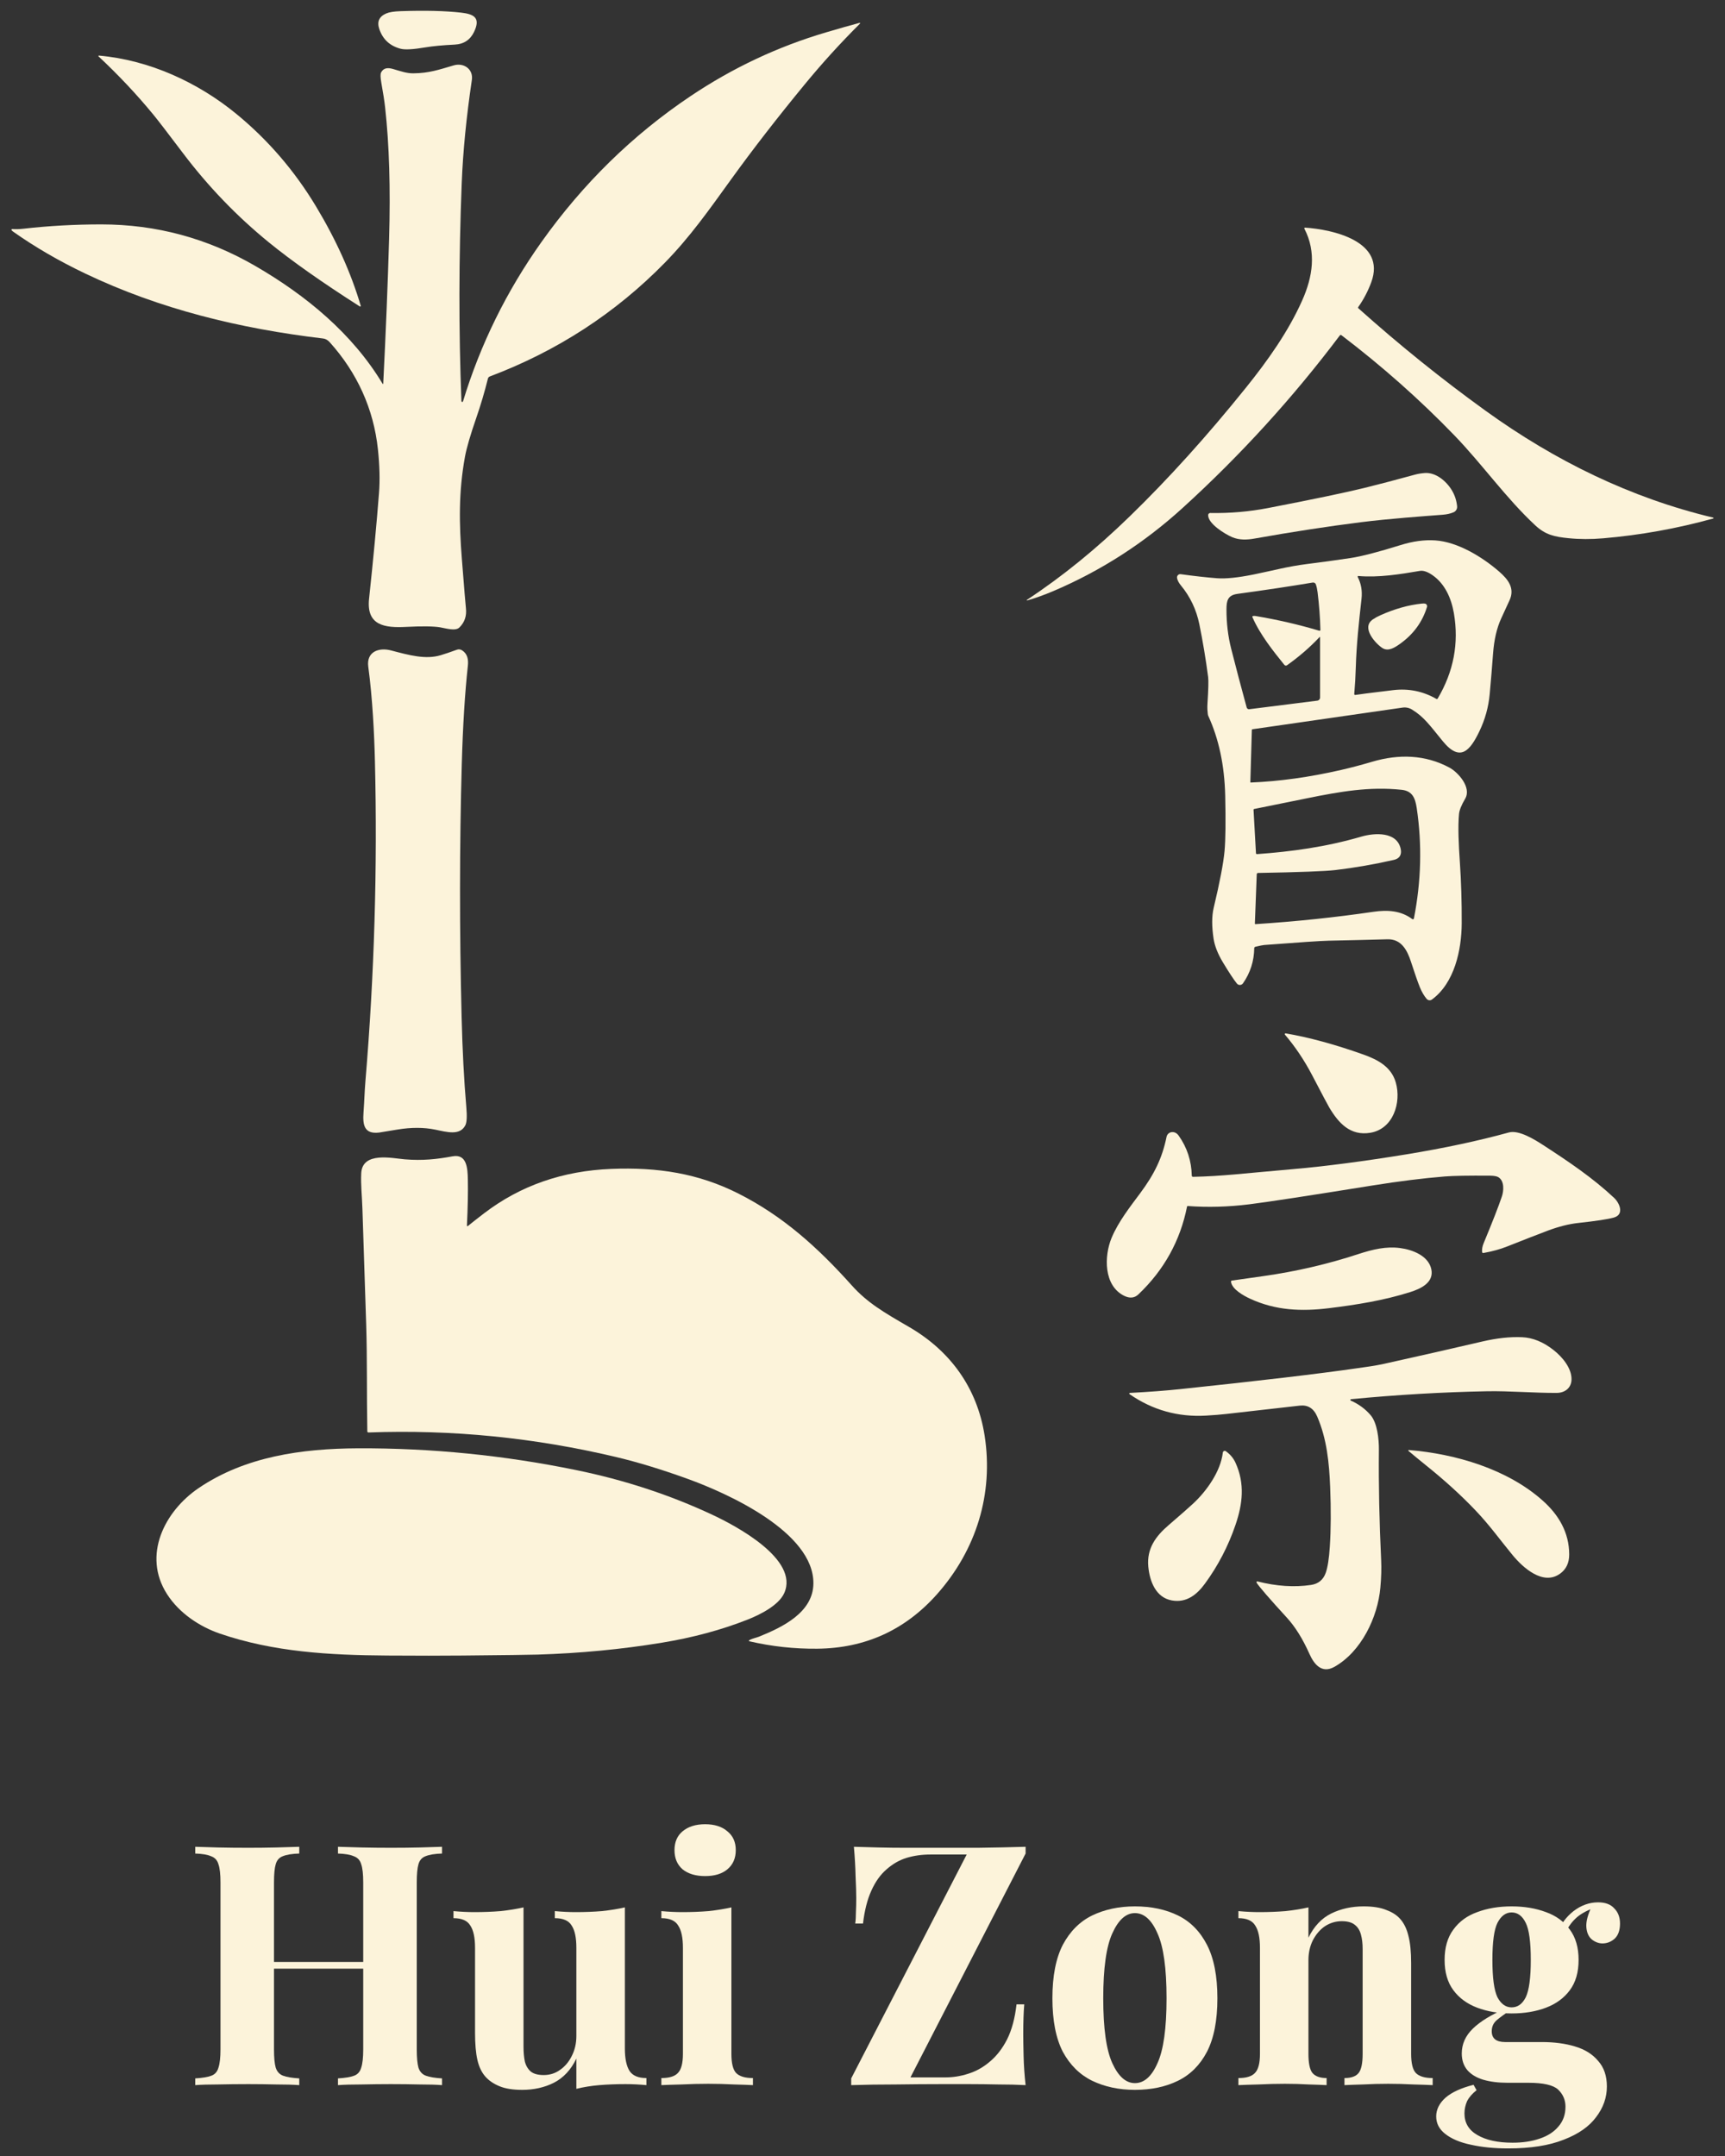 <svg xmlns="http://www.w3.org/2000/svg" width="80" height="100" viewBox="0 0 80 100" fill="none"><rect x="0" y="0" width="80" height="100" fill="#333333" stroke="none"/><path d="M21.382 0.586C21.974 0.653 22.299 0.818 21.989 1.472C21.81 1.849 21.51 2.048 21.088 2.069C20.527 2.096 20.072 2.139 19.724 2.198C19.161 2.293 18.779 2.314 18.578 2.261C18.079 2.129 17.749 1.823 17.589 1.342C17.476 1.003 17.585 0.763 17.917 0.622C18.057 0.562 18.277 0.528 18.579 0.518C19.706 0.48 20.64 0.502 21.382 0.586Z" fill="#FCF3DA"></path><path d="M39.863 1.06C39.867 1.058 39.872 1.059 39.877 1.061C39.881 1.062 39.885 1.066 39.887 1.07C39.889 1.074 39.89 1.079 39.89 1.083C39.889 1.088 39.887 1.092 39.883 1.096C38.989 1.984 38.134 2.924 37.318 3.917C36.049 5.459 34.913 6.925 33.91 8.315C32.873 9.752 31.997 10.996 30.834 12.185C28.544 14.525 25.837 16.284 22.715 17.462C22.694 17.47 22.675 17.483 22.66 17.5C22.645 17.517 22.634 17.538 22.628 17.56C22.474 18.181 22.295 18.782 22.094 19.365C21.815 20.17 21.639 20.775 21.565 21.179C21.264 22.821 21.291 24.297 21.419 25.917C21.527 27.294 21.59 28.057 21.608 28.208C21.649 28.569 21.547 28.868 21.304 29.105C21.121 29.284 20.683 29.143 20.406 29.096C20.099 29.046 19.573 29.039 18.83 29.077C17.849 29.127 16.983 29.021 17.116 27.772C17.31 25.963 17.463 24.329 17.577 22.868C17.623 22.276 17.607 21.602 17.527 20.846C17.329 18.96 16.556 17.28 15.294 15.876C15.2 15.772 15.099 15.714 14.99 15.701C11.108 15.241 7.404 14.334 3.963 12.692C2.74 12.109 1.623 11.46 0.613 10.747C0.581 10.725 0.556 10.702 0.538 10.679C0.534 10.674 0.531 10.668 0.53 10.661C0.53 10.654 0.531 10.648 0.534 10.642C0.537 10.636 0.542 10.631 0.548 10.628C0.554 10.624 0.561 10.623 0.567 10.623C0.729 10.635 0.897 10.63 1.074 10.61C2.26 10.475 3.468 10.408 4.696 10.408C7.247 10.408 9.633 11.053 11.854 12.344C14.193 13.703 16.339 15.466 17.744 17.801C17.746 17.804 17.748 17.807 17.752 17.808C17.755 17.809 17.758 17.81 17.762 17.809C17.765 17.808 17.768 17.806 17.77 17.803C17.772 17.8 17.773 17.797 17.773 17.793C17.894 15.412 17.984 13.175 18.045 11.083C18.113 8.735 18.052 6.702 17.861 4.985C17.83 4.704 17.771 4.319 17.683 3.829C17.641 3.588 17.637 3.432 17.674 3.361C17.789 3.137 17.998 3.132 18.234 3.202C18.591 3.306 18.862 3.404 19.167 3.401C19.894 3.395 20.345 3.236 21.039 3.033C21.51 2.894 21.958 3.209 21.883 3.71C21.628 5.429 21.471 7.025 21.413 8.498C21.276 11.966 21.271 15.335 21.399 18.603C21.398 18.613 21.402 18.622 21.408 18.629C21.414 18.637 21.422 18.641 21.432 18.642C21.441 18.644 21.451 18.641 21.459 18.636C21.466 18.631 21.472 18.622 21.474 18.613C22.28 15.967 23.493 13.504 25.112 11.224C27.035 8.517 29.336 6.264 32.016 4.465C33.976 3.148 36.075 2.16 38.314 1.5C38.921 1.32 39.437 1.174 39.863 1.06Z" fill="#FCF3DA"></path><path d="M16.688 14.215C14.941 13.101 13.535 12.11 12.469 11.242C10.984 10.031 9.655 8.651 8.484 7.101C7.77 6.155 7.309 5.556 7.101 5.304C6.327 4.365 5.484 3.469 4.57 2.616C4.567 2.613 4.565 2.609 4.564 2.604C4.563 2.6 4.564 2.595 4.565 2.591C4.567 2.587 4.57 2.583 4.574 2.581C4.578 2.579 4.582 2.578 4.587 2.578C6.912 2.783 9.162 3.809 10.957 5.28C12.428 6.487 13.662 7.921 14.66 9.581C15.595 11.136 16.284 12.67 16.73 14.184C16.732 14.189 16.731 14.195 16.729 14.2C16.727 14.205 16.724 14.21 16.72 14.213C16.715 14.217 16.71 14.219 16.704 14.219C16.698 14.219 16.693 14.218 16.688 14.215Z" fill="#FCF3DA"></path><path d="M47.637 27.851C47.633 27.852 47.63 27.851 47.627 27.849C47.624 27.848 47.621 27.845 47.62 27.842C47.619 27.839 47.618 27.836 47.619 27.832C47.62 27.829 47.621 27.826 47.624 27.824C49.303 26.715 50.859 25.442 52.399 23.945C54.194 22.201 55.987 20.214 57.779 17.986C58.781 16.74 59.743 15.392 60.391 13.936C60.879 12.842 61.059 11.694 60.493 10.608C60.49 10.602 60.489 10.596 60.489 10.59C60.49 10.584 60.492 10.578 60.495 10.573C60.498 10.568 60.503 10.564 60.508 10.561C60.514 10.559 60.52 10.557 60.526 10.558C61.786 10.642 64.3 11.178 63.594 13.094C63.442 13.504 63.242 13.887 62.992 14.241C62.986 14.25 62.983 14.261 62.984 14.272C62.985 14.283 62.99 14.292 62.998 14.3C64.892 15.996 66.856 17.579 68.892 19.048C72.125 21.383 75.637 23.098 79.452 24.008C79.457 24.009 79.461 24.011 79.465 24.015C79.468 24.019 79.469 24.024 79.47 24.029C79.47 24.033 79.468 24.038 79.465 24.042C79.462 24.046 79.458 24.049 79.453 24.05C77.774 24.515 76.073 24.821 74.349 24.968C73.788 25.016 73.251 25.014 72.738 24.962C72.095 24.898 71.676 24.808 71.207 24.373C69.848 23.112 68.744 21.534 67.451 20.195C65.853 18.54 64.105 16.99 62.208 15.545C62.197 15.537 62.184 15.534 62.172 15.536C62.159 15.537 62.148 15.544 62.14 15.554C59.962 18.448 57.533 21.114 54.854 23.553C53.06 25.187 51.061 26.473 48.858 27.412C48.425 27.596 48.018 27.742 47.637 27.851Z" fill="#FCF3DA"></path><path d="M56.03 23.89C56.03 23.877 56.033 23.864 56.038 23.853C56.043 23.841 56.05 23.83 56.06 23.821C56.069 23.812 56.08 23.806 56.092 23.801C56.104 23.796 56.117 23.794 56.13 23.794C57.037 23.81 57.928 23.733 58.802 23.565C60.885 23.162 62.372 22.852 63.263 22.634C63.869 22.486 64.66 22.278 65.636 22.011C65.763 21.977 65.908 21.953 66.072 21.94C66.592 21.899 67.087 22.325 67.339 22.752C67.471 22.973 67.549 23.216 67.576 23.483C67.581 23.54 67.569 23.598 67.54 23.648C67.51 23.698 67.466 23.737 67.413 23.76C67.27 23.822 67.101 23.86 66.907 23.875C66.022 23.943 64.424 24.057 63.127 24.22C61.585 24.414 59.937 24.667 58.184 24.979C57.838 25.041 57.473 25.057 57.138 24.913C56.798 24.765 56.022 24.29 56.03 23.89Z" fill="#FCF3DA"></path><path d="M57.987 36.274C57.987 36.277 57.988 36.28 57.989 36.282C57.989 36.285 57.991 36.288 57.993 36.29C57.995 36.292 57.997 36.293 58 36.294C58.002 36.295 58.005 36.296 58.008 36.295C59.338 36.241 60.732 36.047 62.19 35.713C62.65 35.608 63.133 35.48 63.638 35.331C64.876 34.965 66.101 35.002 67.22 35.603C67.609 35.81 68.261 36.519 67.949 37.048C67.777 37.341 67.682 37.575 67.665 37.751C67.609 38.337 67.647 39.172 67.704 39.992C67.765 40.884 67.794 41.828 67.79 42.823C67.784 44.062 67.454 45.593 66.409 46.36C66.373 46.387 66.327 46.399 66.282 46.394C66.237 46.388 66.195 46.366 66.165 46.332C66.043 46.19 65.937 46.008 65.847 45.787C65.748 45.541 65.611 45.148 65.436 44.608C65.266 44.081 64.993 43.547 64.344 43.566C63.586 43.587 62.675 43.61 61.613 43.632C61.248 43.64 60.255 43.706 58.631 43.831C58.561 43.837 58.424 43.864 58.221 43.913C58.206 43.917 58.193 43.925 58.183 43.937C58.173 43.949 58.168 43.963 58.168 43.979C58.159 44.575 57.986 45.119 57.647 45.608C57.631 45.631 57.61 45.65 57.586 45.663C57.561 45.677 57.534 45.684 57.507 45.685C57.479 45.686 57.451 45.68 57.426 45.669C57.401 45.657 57.379 45.64 57.362 45.618C57.213 45.433 56.997 45.105 56.714 44.635C56.478 44.242 56.335 43.879 56.283 43.545C56.195 42.97 56.196 42.491 56.287 42.108C56.574 40.902 56.741 40.023 56.791 39.469C56.838 38.936 56.848 38.078 56.821 36.896C56.788 35.503 56.526 34.27 56.033 33.198C56.018 33.163 56.005 33.069 55.996 32.915C55.991 32.831 55.992 32.736 55.999 32.63C56.041 31.978 56.051 31.57 56.03 31.405C55.921 30.575 55.785 29.758 55.622 28.955C55.483 28.274 55.197 27.673 54.764 27.15C54.678 27.047 54.602 26.919 54.587 26.796C54.585 26.774 54.587 26.751 54.595 26.73C54.602 26.708 54.615 26.689 54.631 26.673C54.647 26.657 54.667 26.645 54.688 26.638C54.71 26.631 54.733 26.629 54.755 26.632C55.387 26.719 55.948 26.781 56.44 26.82C56.842 26.851 57.41 26.793 58.145 26.645C59.052 26.461 59.711 26.274 60.62 26.16C61.275 26.078 61.945 25.986 62.63 25.884C63.133 25.808 63.908 25.608 64.954 25.282C65.526 25.103 66.063 25.031 66.564 25.065C67.587 25.133 68.721 25.812 69.529 26.514C69.936 26.868 70.27 27.286 70.004 27.85C69.937 27.996 69.807 28.277 69.616 28.695C69.415 29.135 69.291 29.673 69.244 30.308C69.198 30.925 69.146 31.555 69.087 32.197C69.032 32.799 68.871 33.377 68.604 33.931C68.183 34.801 67.726 35.372 66.917 34.385C66.312 33.648 66.047 33.254 65.479 32.908C65.349 32.829 65.196 32.798 65.046 32.82L58.081 33.825C58.075 33.827 58.069 33.83 58.065 33.835C58.06 33.839 58.058 33.846 58.057 33.852L57.987 36.274ZM62.806 32.191C62.806 32.197 62.806 32.203 62.809 32.209C62.811 32.214 62.814 32.219 62.819 32.223C62.824 32.227 62.829 32.23 62.835 32.232C62.841 32.234 62.847 32.234 62.853 32.233C62.955 32.213 63.541 32.139 64.612 32.01C65.327 31.925 65.996 32.061 66.617 32.418C66.626 32.424 66.638 32.425 66.648 32.422C66.658 32.42 66.667 32.413 66.673 32.404C67.415 31.154 67.666 29.832 67.426 28.439C67.305 27.741 67.007 27.076 66.439 26.681C66.207 26.519 66.009 26.452 65.847 26.48C64.936 26.635 63.937 26.797 62.998 26.716C62.992 26.715 62.986 26.716 62.981 26.719C62.976 26.721 62.972 26.725 62.969 26.73C62.966 26.735 62.964 26.741 62.964 26.746C62.963 26.752 62.965 26.758 62.967 26.763C63.126 27.069 63.184 27.405 63.143 27.773C63.02 28.87 62.91 29.889 62.879 30.92C62.866 31.369 62.841 31.792 62.806 32.191ZM58.108 28.573C58.147 28.566 58.185 28.565 58.221 28.571C59.244 28.742 60.232 28.97 61.185 29.255C61.191 29.257 61.198 29.257 61.204 29.256C61.21 29.255 61.216 29.252 61.221 29.249C61.226 29.245 61.23 29.24 61.233 29.234C61.235 29.229 61.236 29.223 61.236 29.216C61.222 28.642 61.178 28.063 61.106 27.477C61.088 27.331 61.061 27.207 61.025 27.105C61.015 27.076 60.995 27.051 60.968 27.036C60.942 27.02 60.911 27.014 60.881 27.02C59.834 27.195 58.67 27.37 57.39 27.545C56.934 27.607 56.881 27.868 56.88 28.261C56.878 28.898 56.951 29.508 57.098 30.09C57.322 30.973 57.562 31.881 57.817 32.815C57.825 32.84 57.84 32.863 57.863 32.877C57.885 32.892 57.911 32.899 57.938 32.895L61.092 32.498C61.127 32.494 61.16 32.476 61.184 32.449C61.208 32.422 61.221 32.387 61.221 32.351V29.556C61.221 29.553 61.22 29.551 61.219 29.549C61.217 29.547 61.215 29.545 61.212 29.544C61.21 29.543 61.207 29.543 61.205 29.543C61.202 29.544 61.2 29.545 61.198 29.547C60.756 30.018 60.254 30.453 59.69 30.855C59.671 30.869 59.647 30.875 59.624 30.872C59.601 30.868 59.579 30.857 59.564 30.838C59.059 30.213 58.435 29.435 58.082 28.622C58.08 28.617 58.079 28.612 58.079 28.607C58.079 28.602 58.081 28.596 58.083 28.592C58.086 28.587 58.089 28.583 58.094 28.58C58.098 28.576 58.103 28.574 58.108 28.573ZM58.284 40.547L58.197 42.84C58.197 42.843 58.197 42.847 58.199 42.85C58.2 42.853 58.202 42.856 58.204 42.858C58.207 42.86 58.209 42.862 58.213 42.863C58.216 42.864 58.219 42.865 58.222 42.864C60.099 42.742 61.921 42.551 63.687 42.292C64.362 42.193 64.976 42.239 65.496 42.629C65.502 42.634 65.51 42.637 65.518 42.638C65.526 42.64 65.535 42.639 65.542 42.636C65.55 42.633 65.557 42.628 65.562 42.622C65.568 42.615 65.571 42.608 65.573 42.6C65.911 40.872 65.954 39.167 65.704 37.486C65.633 37.011 65.502 36.686 65.002 36.633C63.506 36.475 62.156 36.714 60.615 37.026C59.097 37.332 58.28 37.498 58.163 37.523C58.154 37.525 58.147 37.53 58.142 37.537C58.136 37.544 58.134 37.552 58.135 37.56L58.248 39.575C58.248 39.58 58.25 39.586 58.252 39.591C58.255 39.596 58.258 39.601 58.263 39.605C58.267 39.609 58.273 39.611 58.278 39.613C58.284 39.615 58.29 39.616 58.296 39.616C59.904 39.498 61.479 39.287 63.128 38.806C63.752 38.623 64.798 38.563 64.962 39.384C65.015 39.644 64.905 39.824 64.647 39.883C63.744 40.089 62.838 40.247 61.93 40.355C61.468 40.41 60.272 40.455 58.343 40.49C58.327 40.49 58.313 40.496 58.302 40.507C58.291 40.518 58.284 40.532 58.284 40.547Z" fill="#FCF3DA"></path><path d="M66.102 28C66.07 27.99 66.014 27.989 65.932 27.997C65.317 28.061 64.679 28.241 64.015 28.538C63.887 28.595 63.771 28.659 63.667 28.73C63.106 29.113 63.805 29.86 64.11 30.057C64.385 30.233 64.687 30.036 64.939 29.855C65.553 29.414 65.967 28.846 66.18 28.152C66.19 28.121 66.187 28.088 66.172 28.06C66.157 28.032 66.132 28.01 66.102 28Z" fill="#FCF3DA"></path><path d="M21.423 30.16C21.675 30.318 21.732 30.575 21.697 30.888C21.56 32.146 21.466 33.661 21.416 35.432C21.31 39.215 21.307 43.127 21.408 47.167C21.446 48.712 21.519 50.106 21.626 51.348C21.664 51.778 21.649 52.059 21.582 52.191C21.332 52.685 20.728 52.507 20.184 52.395C19.655 52.286 19.07 52.285 18.428 52.392C17.891 52.481 17.608 52.527 17.579 52.531C16.892 52.61 16.815 52.185 16.859 51.59C16.897 51.07 16.907 50.628 16.947 50.149C17.361 45.211 17.508 40.265 17.388 35.31C17.358 34.06 17.276 32.378 17.079 30.922C16.987 30.232 17.562 30.017 18.138 30.169C18.986 30.393 19.738 30.599 20.438 30.39C20.642 30.329 20.893 30.244 21.188 30.136C21.227 30.122 21.268 30.116 21.309 30.121C21.349 30.125 21.389 30.138 21.423 30.16Z" fill="#FCF3DA"></path><path d="M59.625 47.93C60.708 48.115 61.906 48.441 63.219 48.908C63.899 49.15 64.524 49.479 64.733 50.211C64.998 51.14 64.613 52.367 63.548 52.541C62.624 52.693 62.081 52.095 61.65 51.374C61.594 51.281 61.326 50.777 60.848 49.861C60.485 49.17 60.066 48.546 59.592 47.99C59.587 47.984 59.584 47.977 59.583 47.97C59.582 47.962 59.583 47.955 59.587 47.948C59.591 47.942 59.596 47.936 59.603 47.933C59.61 47.93 59.617 47.929 59.625 47.93Z" fill="#FCF3DA"></path><path d="M68.735 58.071C68.722 57.944 68.747 57.807 68.808 57.659C69.213 56.684 69.494 55.964 69.651 55.499C69.74 55.239 69.777 54.788 69.499 54.606C69.425 54.558 69.295 54.533 69.108 54.531C68.102 54.523 67.4 54.535 67.004 54.567C65.998 54.649 64.879 54.788 63.648 54.986C60.65 55.468 58.745 55.759 57.934 55.859C56.965 55.98 56.014 56.006 55.082 55.938C55.075 55.938 55.068 55.94 55.063 55.944C55.057 55.949 55.053 55.955 55.052 55.962C54.736 57.549 53.984 58.907 52.796 60.036C52.615 60.209 52.393 60.23 52.132 60.101C51.18 59.629 51.202 58.262 51.55 57.421C51.863 56.663 52.443 55.93 52.873 55.351C53.526 54.474 53.901 53.715 54.101 52.729C54.113 52.67 54.144 52.616 54.189 52.577C54.234 52.537 54.291 52.513 54.351 52.509C54.476 52.501 54.581 52.557 54.666 52.677C55.054 53.226 55.256 53.844 55.271 54.531C55.271 54.538 55.273 54.545 55.276 54.552C55.279 54.558 55.283 54.564 55.288 54.569C55.293 54.574 55.299 54.578 55.305 54.58C55.312 54.583 55.319 54.584 55.326 54.584C56.67 54.556 57.627 54.43 59.917 54.231C61.477 54.095 63.255 53.863 65.249 53.537C67 53.249 68.576 52.912 69.977 52.526C70.44 52.398 71.18 52.859 71.572 53.114C72.766 53.889 73.874 54.638 74.858 55.561C75.105 55.793 75.349 56.332 74.842 56.474C74.57 56.55 74.021 56.634 73.195 56.724C72.757 56.772 72.288 56.89 71.787 57.078C71.311 57.258 70.68 57.503 69.894 57.815C69.574 57.943 69.207 58.043 68.794 58.117C68.787 58.118 68.78 58.118 68.773 58.116C68.766 58.114 68.76 58.111 68.754 58.107C68.749 58.103 68.744 58.097 68.741 58.091C68.737 58.085 68.735 58.078 68.735 58.071Z" fill="#FCF3DA"></path><path d="M21.696 56.868C21.875 56.721 22.128 56.522 22.456 56.271C24.135 54.989 26.102 54.304 28.358 54.216C30.493 54.132 32.382 54.417 34.251 55.363C36.324 56.411 37.936 57.871 39.501 59.618C40.224 60.427 40.998 60.874 42.152 61.543C44.072 62.655 45.316 64.37 45.663 66.583C46.086 69.289 45.272 71.893 43.461 73.937C41.981 75.605 40.127 76.45 37.897 76.471C36.836 76.481 35.787 76.366 34.751 76.126C34.746 76.125 34.742 76.122 34.739 76.118C34.735 76.115 34.733 76.11 34.732 76.105C34.732 76.1 34.732 76.095 34.734 76.091C34.737 76.086 34.74 76.082 34.744 76.079C34.889 75.991 35.048 75.975 35.23 75.9C36.283 75.473 37.714 74.788 37.723 73.442C37.739 71.074 33.788 69.279 31.891 68.593C30.695 68.16 29.599 67.825 28.603 67.588C24.794 66.68 20.956 66.298 17.089 66.441C17.082 66.441 17.075 66.44 17.069 66.438C17.062 66.435 17.056 66.431 17.051 66.426C17.046 66.421 17.042 66.416 17.039 66.409C17.036 66.403 17.035 66.395 17.035 66.388C17.003 64.664 17.034 63.07 16.982 61.415C16.913 59.228 16.855 57.448 16.808 56.075C16.787 55.426 16.727 54.962 16.753 54.417C16.803 53.399 18.189 53.724 18.773 53.772C19.597 53.84 20.261 53.768 20.987 53.633C21.656 53.509 21.687 54.194 21.697 54.71C21.709 55.282 21.695 55.995 21.655 56.849C21.655 56.854 21.656 56.858 21.659 56.862C21.661 56.866 21.665 56.87 21.669 56.872C21.673 56.874 21.678 56.875 21.683 56.874C21.688 56.873 21.693 56.871 21.696 56.868Z" fill="#FCF3DA"></path><path d="M57.09 59.449C57.089 59.437 57.092 59.424 57.099 59.414C57.107 59.405 57.118 59.398 57.13 59.396C57.748 59.308 58.24 59.238 58.608 59.186C60.113 58.972 61.574 58.633 62.991 58.168C63.676 57.944 64.287 57.803 64.929 57.887C65.518 57.963 66.245 58.249 66.379 58.865C66.515 59.491 65.88 59.779 65.397 59.931C64.174 60.318 62.905 60.52 61.636 60.676C60.356 60.834 59.161 60.784 57.981 60.24C57.688 60.105 57.132 59.803 57.09 59.449Z" fill="#FCF3DA"></path><path d="M58.318 73.35C59.2 73.574 60.028 73.628 60.802 73.513C61.141 73.462 61.369 73.275 61.484 72.95C61.574 72.696 61.637 72.291 61.673 71.734C61.725 70.937 61.73 70.017 61.689 68.977C61.643 67.844 61.535 66.735 61.086 65.699C60.922 65.321 60.652 65.153 60.277 65.196C59.796 65.25 58.663 65.379 56.879 65.582C56.618 65.612 56.301 65.638 55.928 65.659C54.628 65.733 53.447 65.401 52.384 64.663C52.378 64.659 52.374 64.654 52.372 64.648C52.37 64.642 52.369 64.636 52.371 64.629C52.373 64.623 52.376 64.618 52.382 64.614C52.386 64.61 52.393 64.608 52.399 64.607C53.298 64.559 54.076 64.5 54.733 64.431C58.409 64.044 61.138 63.722 62.92 63.465C63.342 63.404 63.759 63.352 64.198 63.255C65.898 62.877 67.418 62.532 68.758 62.219C69.426 62.064 70.038 61.998 70.593 62.023C71.087 62.045 71.571 62.242 72.045 62.615C72.459 62.939 72.885 63.453 72.882 63.972C72.881 64.361 72.591 64.603 72.199 64.606C71.213 64.614 69.985 64.51 68.979 64.529C66.897 64.569 64.79 64.692 62.656 64.897C62.648 64.898 62.641 64.901 62.636 64.906C62.63 64.911 62.626 64.918 62.625 64.926C62.624 64.933 62.625 64.941 62.629 64.948C62.632 64.954 62.638 64.96 62.645 64.963C63.013 65.124 63.322 65.352 63.571 65.646C63.873 66.004 63.954 66.749 63.949 67.249C63.933 68.874 63.968 70.58 64.054 72.369C64.072 72.742 64.06 73.165 64.017 73.639C63.893 75.025 63.123 76.618 61.881 77.314C61.298 77.639 60.941 77.191 60.728 76.712C60.417 76.015 60.069 75.456 59.684 75.035C58.872 74.149 58.403 73.606 58.276 73.408C58.272 73.401 58.27 73.394 58.27 73.386C58.271 73.379 58.273 73.371 58.278 73.365C58.282 73.359 58.288 73.354 58.295 73.351C58.303 73.348 58.31 73.348 58.318 73.35Z" fill="#FCF3DA"></path><path d="M17.965 76.788C15.267 76.77 12.69 76.622 10.202 75.772C9.265 75.451 8.313 74.828 7.743 73.934C6.594 72.133 7.634 70.096 9.206 69.025C11.363 67.558 13.992 67.187 16.599 67.176C19.999 67.162 23.377 67.499 26.733 68.188C28.965 68.646 31.066 69.336 33.036 70.258C34.113 70.761 37.076 72.326 36.369 73.894C36.111 74.466 35.228 74.901 34.671 75.121C33.458 75.599 32.133 75.956 30.697 76.192C28.828 76.499 26.904 76.683 24.926 76.744C24.565 76.755 23.405 76.77 21.446 76.788C20.535 76.797 19.375 76.797 17.965 76.788Z" fill="#FCF3DA"></path><path d="M65.32 67.296C65.316 67.293 65.314 67.288 65.313 67.284C65.312 67.279 65.312 67.274 65.314 67.269C65.316 67.264 65.319 67.261 65.323 67.258C65.328 67.256 65.333 67.254 65.338 67.255C67.506 67.433 69.915 68.138 71.562 69.616C72.288 70.267 72.772 71.082 72.775 72.097C72.776 72.488 72.635 72.786 72.352 72.99C71.558 73.562 70.623 72.704 70.148 72.128C69.568 71.424 69.077 70.733 68.421 70.047C67.76 69.354 67.007 68.668 66.163 67.99C65.835 67.726 65.554 67.494 65.32 67.296Z" fill="#FCF3DA"></path><path d="M56.711 67.373C56.713 67.358 56.719 67.343 56.728 67.33C56.737 67.318 56.749 67.308 56.764 67.302C56.778 67.295 56.793 67.293 56.809 67.294C56.824 67.296 56.839 67.302 56.851 67.311C57.054 67.455 57.204 67.635 57.301 67.85C57.74 68.82 57.629 69.756 57.301 70.72C56.965 71.707 56.492 72.617 55.884 73.449C55.517 73.951 55.037 74.355 54.347 74.232C53.597 74.098 53.316 73.335 53.254 72.658C53.179 71.824 53.596 71.255 54.198 70.738C54.753 70.26 55.134 69.926 55.34 69.734C55.966 69.15 56.61 68.244 56.711 67.373Z" fill="#FCF3DA"></path><path d="M15.674 96.713V96.401C16.007 96.38 16.257 96.339 16.424 96.276C16.59 96.214 16.7 96.089 16.752 95.901C16.814 95.714 16.845 95.433 16.845 95.058V87.313C16.845 86.928 16.814 86.647 16.752 86.47C16.7 86.283 16.585 86.158 16.408 86.096C16.241 86.023 15.997 85.981 15.674 85.971V85.658C15.955 85.669 16.32 85.679 16.767 85.69C17.225 85.7 17.678 85.705 18.126 85.705C18.605 85.705 19.052 85.7 19.468 85.69C19.895 85.679 20.239 85.669 20.499 85.658V85.971C20.166 85.981 19.911 86.023 19.734 86.096C19.567 86.158 19.458 86.283 19.406 86.47C19.354 86.647 19.328 86.928 19.328 87.313V95.058C19.328 95.433 19.354 95.714 19.406 95.901C19.468 96.089 19.583 96.214 19.75 96.276C19.916 96.339 20.166 96.38 20.499 96.401V96.713C20.239 96.692 19.895 96.682 19.468 96.682C19.052 96.672 18.605 96.666 18.126 96.666C17.678 96.666 17.225 96.672 16.767 96.682C16.32 96.682 15.955 96.692 15.674 96.713ZM9.054 96.713V96.401C9.387 96.38 9.637 96.339 9.803 96.276C9.97 96.214 10.079 96.089 10.131 95.901C10.194 95.714 10.225 95.433 10.225 95.058V87.313C10.225 86.928 10.194 86.647 10.131 86.47C10.079 86.283 9.964 86.158 9.788 86.096C9.621 86.023 9.376 85.981 9.054 85.971V85.658C9.324 85.669 9.673 85.679 10.1 85.69C10.537 85.7 11.011 85.705 11.521 85.705C11.958 85.705 12.39 85.7 12.817 85.69C13.243 85.679 13.597 85.669 13.879 85.658V85.971C13.545 85.981 13.29 86.023 13.113 86.096C12.947 86.158 12.838 86.283 12.786 86.47C12.733 86.647 12.707 86.928 12.707 87.313V95.058C12.707 95.433 12.733 95.714 12.786 95.901C12.848 96.089 12.963 96.214 13.129 96.276C13.296 96.339 13.545 96.38 13.879 96.401V96.713C13.597 96.692 13.243 96.682 12.817 96.682C12.39 96.672 11.958 96.666 11.521 96.666C11.011 96.666 10.537 96.672 10.1 96.682C9.673 96.682 9.324 96.692 9.054 96.713ZM11.693 91.311V90.999H17.86V91.311H11.693Z" fill="#FCF3DA"></path><path d="M28.979 88.469V95.011C28.979 95.48 29.052 95.829 29.198 96.058C29.343 96.276 29.604 96.385 29.978 96.385V96.713C29.656 96.682 29.333 96.666 29.01 96.666C28.573 96.666 28.167 96.682 27.792 96.713C27.418 96.745 27.064 96.802 26.73 96.885V95.48C26.481 96 26.132 96.375 25.684 96.604C25.247 96.823 24.758 96.932 24.217 96.932C23.779 96.932 23.425 96.875 23.155 96.76C22.884 96.646 22.671 96.5 22.515 96.323C22.338 96.125 22.213 95.865 22.14 95.542C22.067 95.219 22.031 94.803 22.031 94.293V90.343C22.031 89.874 21.958 89.531 21.812 89.312C21.677 89.083 21.416 88.969 21.031 88.969V88.641C21.364 88.672 21.687 88.688 21.999 88.688C22.436 88.688 22.843 88.672 23.217 88.641C23.602 88.599 23.956 88.542 24.279 88.469V94.933C24.279 95.194 24.3 95.422 24.341 95.62C24.393 95.818 24.487 95.974 24.623 96.089C24.758 96.193 24.956 96.245 25.216 96.245C25.497 96.245 25.747 96.167 25.965 96.011C26.194 95.855 26.377 95.641 26.512 95.371C26.658 95.089 26.73 94.777 26.73 94.434V90.343C26.73 89.874 26.658 89.531 26.512 89.312C26.377 89.083 26.116 88.969 25.731 88.969V88.641C26.064 88.672 26.387 88.688 26.699 88.688C27.137 88.688 27.542 88.672 27.917 88.641C28.302 88.599 28.656 88.542 28.979 88.469Z" fill="#FCF3DA"></path><path d="M32.702 84.612C33.139 84.612 33.483 84.722 33.733 84.94C33.993 85.148 34.123 85.44 34.123 85.814C34.123 86.189 33.993 86.486 33.733 86.704C33.483 86.913 33.139 87.017 32.702 87.017C32.265 87.017 31.916 86.913 31.656 86.704C31.406 86.486 31.281 86.189 31.281 85.814C31.281 85.44 31.406 85.148 31.656 84.94C31.916 84.722 32.265 84.612 32.702 84.612ZM33.92 88.469V95.261C33.92 95.698 33.993 95.995 34.139 96.151C34.295 96.307 34.555 96.385 34.919 96.385V96.713C34.732 96.703 34.441 96.692 34.045 96.682C33.649 96.661 33.249 96.651 32.843 96.651C32.437 96.651 32.026 96.661 31.609 96.682C31.193 96.692 30.881 96.703 30.672 96.713V96.385C31.037 96.385 31.292 96.307 31.437 96.151C31.593 95.995 31.672 95.698 31.672 95.261V90.343C31.672 89.874 31.599 89.531 31.453 89.312C31.318 89.083 31.057 88.969 30.672 88.969V88.641C31.005 88.672 31.328 88.688 31.64 88.688C32.078 88.688 32.483 88.672 32.858 88.641C33.243 88.599 33.597 88.542 33.92 88.469Z" fill="#FCF3DA"></path><path d="M47.564 85.658V85.971L42.224 96.354H43.848C44.202 96.354 44.556 96.297 44.91 96.182C45.274 96.068 45.607 95.88 45.909 95.62C46.221 95.36 46.487 95.017 46.706 94.59C46.924 94.153 47.07 93.611 47.143 92.966H47.502C47.471 93.32 47.455 93.778 47.455 94.34C47.455 94.579 47.46 94.918 47.471 95.355C47.481 95.792 47.512 96.245 47.564 96.713C47.179 96.692 46.758 96.682 46.3 96.682C45.842 96.672 45.384 96.666 44.925 96.666C44.478 96.666 44.062 96.666 43.676 96.666C43 96.666 42.292 96.672 41.553 96.682C40.814 96.682 40.121 96.692 39.476 96.713V96.401L44.832 86.017H43.145C42.75 86.017 42.38 86.07 42.037 86.174C41.704 86.278 41.397 86.455 41.116 86.704C40.835 86.944 40.6 87.272 40.413 87.688C40.226 88.094 40.096 88.604 40.023 89.218H39.663C39.684 89.073 39.695 88.896 39.695 88.688C39.705 88.479 39.71 88.261 39.71 88.032C39.71 87.792 39.7 87.454 39.679 87.017C39.669 86.58 39.643 86.127 39.601 85.658C39.944 85.669 40.325 85.679 40.741 85.69C41.157 85.7 41.568 85.705 41.974 85.705C42.391 85.705 42.771 85.705 43.114 85.705C43.812 85.705 44.556 85.705 45.347 85.705C46.138 85.695 46.877 85.679 47.564 85.658Z" fill="#FCF3DA"></path><path d="M52.633 88.422C53.393 88.422 54.059 88.563 54.632 88.844C55.204 89.125 55.652 89.578 55.974 90.202C56.297 90.827 56.459 91.654 56.459 92.685C56.459 93.715 56.297 94.543 55.974 95.168C55.652 95.782 55.204 96.229 54.632 96.51C54.059 96.791 53.393 96.932 52.633 96.932C51.894 96.932 51.233 96.791 50.65 96.51C50.077 96.229 49.625 95.782 49.291 95.168C48.969 94.543 48.807 93.715 48.807 92.685C48.807 91.654 48.969 90.827 49.291 90.202C49.625 89.578 50.077 89.125 50.65 88.844C51.233 88.563 51.894 88.422 52.633 88.422ZM52.633 88.734C52.217 88.734 51.868 89.047 51.587 89.671C51.306 90.285 51.165 91.29 51.165 92.685C51.165 94.08 51.306 95.084 51.587 95.698C51.868 96.312 52.217 96.62 52.633 96.62C53.06 96.62 53.408 96.312 53.679 95.698C53.96 95.084 54.101 94.08 54.101 92.685C54.101 91.29 53.96 90.285 53.679 89.671C53.408 89.047 53.06 88.734 52.633 88.734Z" fill="#FCF3DA"></path><path d="M63.242 88.422C63.679 88.422 64.033 88.479 64.304 88.594C64.585 88.698 64.803 88.844 64.959 89.031C65.126 89.229 65.246 89.484 65.319 89.796C65.402 90.108 65.444 90.53 65.444 91.061V95.261C65.444 95.698 65.516 95.995 65.662 96.151C65.818 96.307 66.079 96.385 66.443 96.385V96.713C66.245 96.703 65.948 96.692 65.553 96.682C65.157 96.661 64.767 96.651 64.382 96.651C63.986 96.651 63.596 96.661 63.211 96.682C62.836 96.692 62.55 96.703 62.352 96.713V96.385C62.664 96.385 62.883 96.307 63.008 96.151C63.133 95.995 63.195 95.698 63.195 95.261V90.405C63.195 90.145 63.169 89.921 63.117 89.734C63.065 89.536 62.971 89.385 62.836 89.281C62.7 89.166 62.498 89.109 62.227 89.109C61.946 89.109 61.686 89.187 61.446 89.343C61.217 89.499 61.03 89.718 60.884 89.999C60.749 90.27 60.681 90.577 60.681 90.92V95.261C60.681 95.698 60.743 95.995 60.868 96.151C61.004 96.307 61.222 96.385 61.524 96.385V96.713C61.337 96.703 61.061 96.692 60.697 96.682C60.343 96.661 59.973 96.651 59.588 96.651C59.193 96.651 58.786 96.661 58.37 96.682C57.954 96.692 57.642 96.703 57.433 96.713V96.385C57.798 96.385 58.053 96.307 58.198 96.151C58.355 95.995 58.433 95.698 58.433 95.261V90.343C58.433 89.874 58.36 89.531 58.214 89.312C58.079 89.083 57.818 88.969 57.433 88.969V88.641C57.766 88.672 58.089 88.688 58.401 88.688C58.839 88.688 59.245 88.672 59.619 88.641C60.005 88.599 60.358 88.542 60.681 88.469V89.874C60.941 89.343 61.295 88.969 61.743 88.75C62.191 88.531 62.69 88.422 63.242 88.422Z" fill="#FCF3DA"></path><path d="M69.947 99.649C69.302 99.649 68.724 99.592 68.214 99.477C67.714 99.373 67.319 99.206 67.027 98.977C66.746 98.759 66.606 98.488 66.606 98.165C66.606 97.843 66.751 97.551 67.043 97.291C67.334 97.041 67.766 96.843 68.339 96.698L68.479 96.948C68.281 97.104 68.136 97.27 68.042 97.447C67.959 97.635 67.917 97.827 67.917 98.025C67.917 98.462 68.115 98.795 68.51 99.024C68.916 99.264 69.463 99.383 70.15 99.383C70.618 99.383 71.035 99.321 71.399 99.196C71.774 99.071 72.065 98.884 72.274 98.634C72.492 98.384 72.602 98.077 72.602 97.713C72.602 97.4 72.487 97.135 72.258 96.916C72.029 96.708 71.571 96.604 70.884 96.604H69.916C69.489 96.604 69.114 96.557 68.791 96.463C68.479 96.37 68.235 96.224 68.058 96.026C67.881 95.818 67.792 95.558 67.792 95.246C67.792 94.808 67.964 94.423 68.308 94.09C68.651 93.757 69.161 93.445 69.838 93.153L69.994 93.278C69.796 93.403 69.609 93.538 69.432 93.684C69.265 93.82 69.182 93.996 69.182 94.215C69.182 94.548 69.39 94.715 69.806 94.715H71.508C72.081 94.715 72.591 94.782 73.039 94.918C73.497 95.053 73.856 95.277 74.116 95.589C74.387 95.891 74.522 96.287 74.522 96.776C74.522 97.286 74.356 97.76 74.022 98.197C73.7 98.634 73.2 98.983 72.523 99.243C71.847 99.513 70.988 99.649 69.947 99.649ZM70.103 93.388C69.51 93.388 68.979 93.299 68.51 93.122C68.042 92.945 67.672 92.674 67.402 92.31C67.131 91.946 66.996 91.477 66.996 90.905C66.996 90.332 67.131 89.864 67.402 89.499C67.672 89.125 68.042 88.854 68.51 88.688C68.979 88.511 69.51 88.422 70.103 88.422C70.697 88.422 71.227 88.511 71.696 88.688C72.164 88.854 72.534 89.125 72.804 89.499C73.075 89.864 73.21 90.332 73.21 90.905C73.21 91.477 73.075 91.946 72.804 92.31C72.534 92.674 72.164 92.945 71.696 93.122C71.227 93.299 70.697 93.388 70.103 93.388ZM70.103 93.106C70.384 93.106 70.603 92.95 70.759 92.638C70.915 92.315 70.993 91.737 70.993 90.905C70.993 90.072 70.915 89.499 70.759 89.187C70.603 88.865 70.384 88.703 70.103 88.703C69.832 88.703 69.614 88.865 69.447 89.187C69.291 89.499 69.213 90.072 69.213 90.905C69.213 91.737 69.291 92.315 69.447 92.638C69.614 92.95 69.832 93.106 70.103 93.106ZM72.539 89.765L72.227 89.656C72.383 89.25 72.633 88.911 72.976 88.641C73.33 88.37 73.71 88.235 74.116 88.235C74.449 88.235 74.699 88.328 74.865 88.516C75.043 88.693 75.131 88.927 75.131 89.218C75.131 89.531 75.048 89.765 74.881 89.921C74.715 90.067 74.527 90.14 74.319 90.14C74.142 90.14 73.975 90.077 73.819 89.952C73.674 89.827 73.59 89.64 73.57 89.39C73.549 89.13 73.637 88.797 73.835 88.391L73.944 88.484C73.549 88.63 73.252 88.802 73.054 89C72.856 89.187 72.685 89.442 72.539 89.765Z" fill="#FCF3DA"></path></svg>